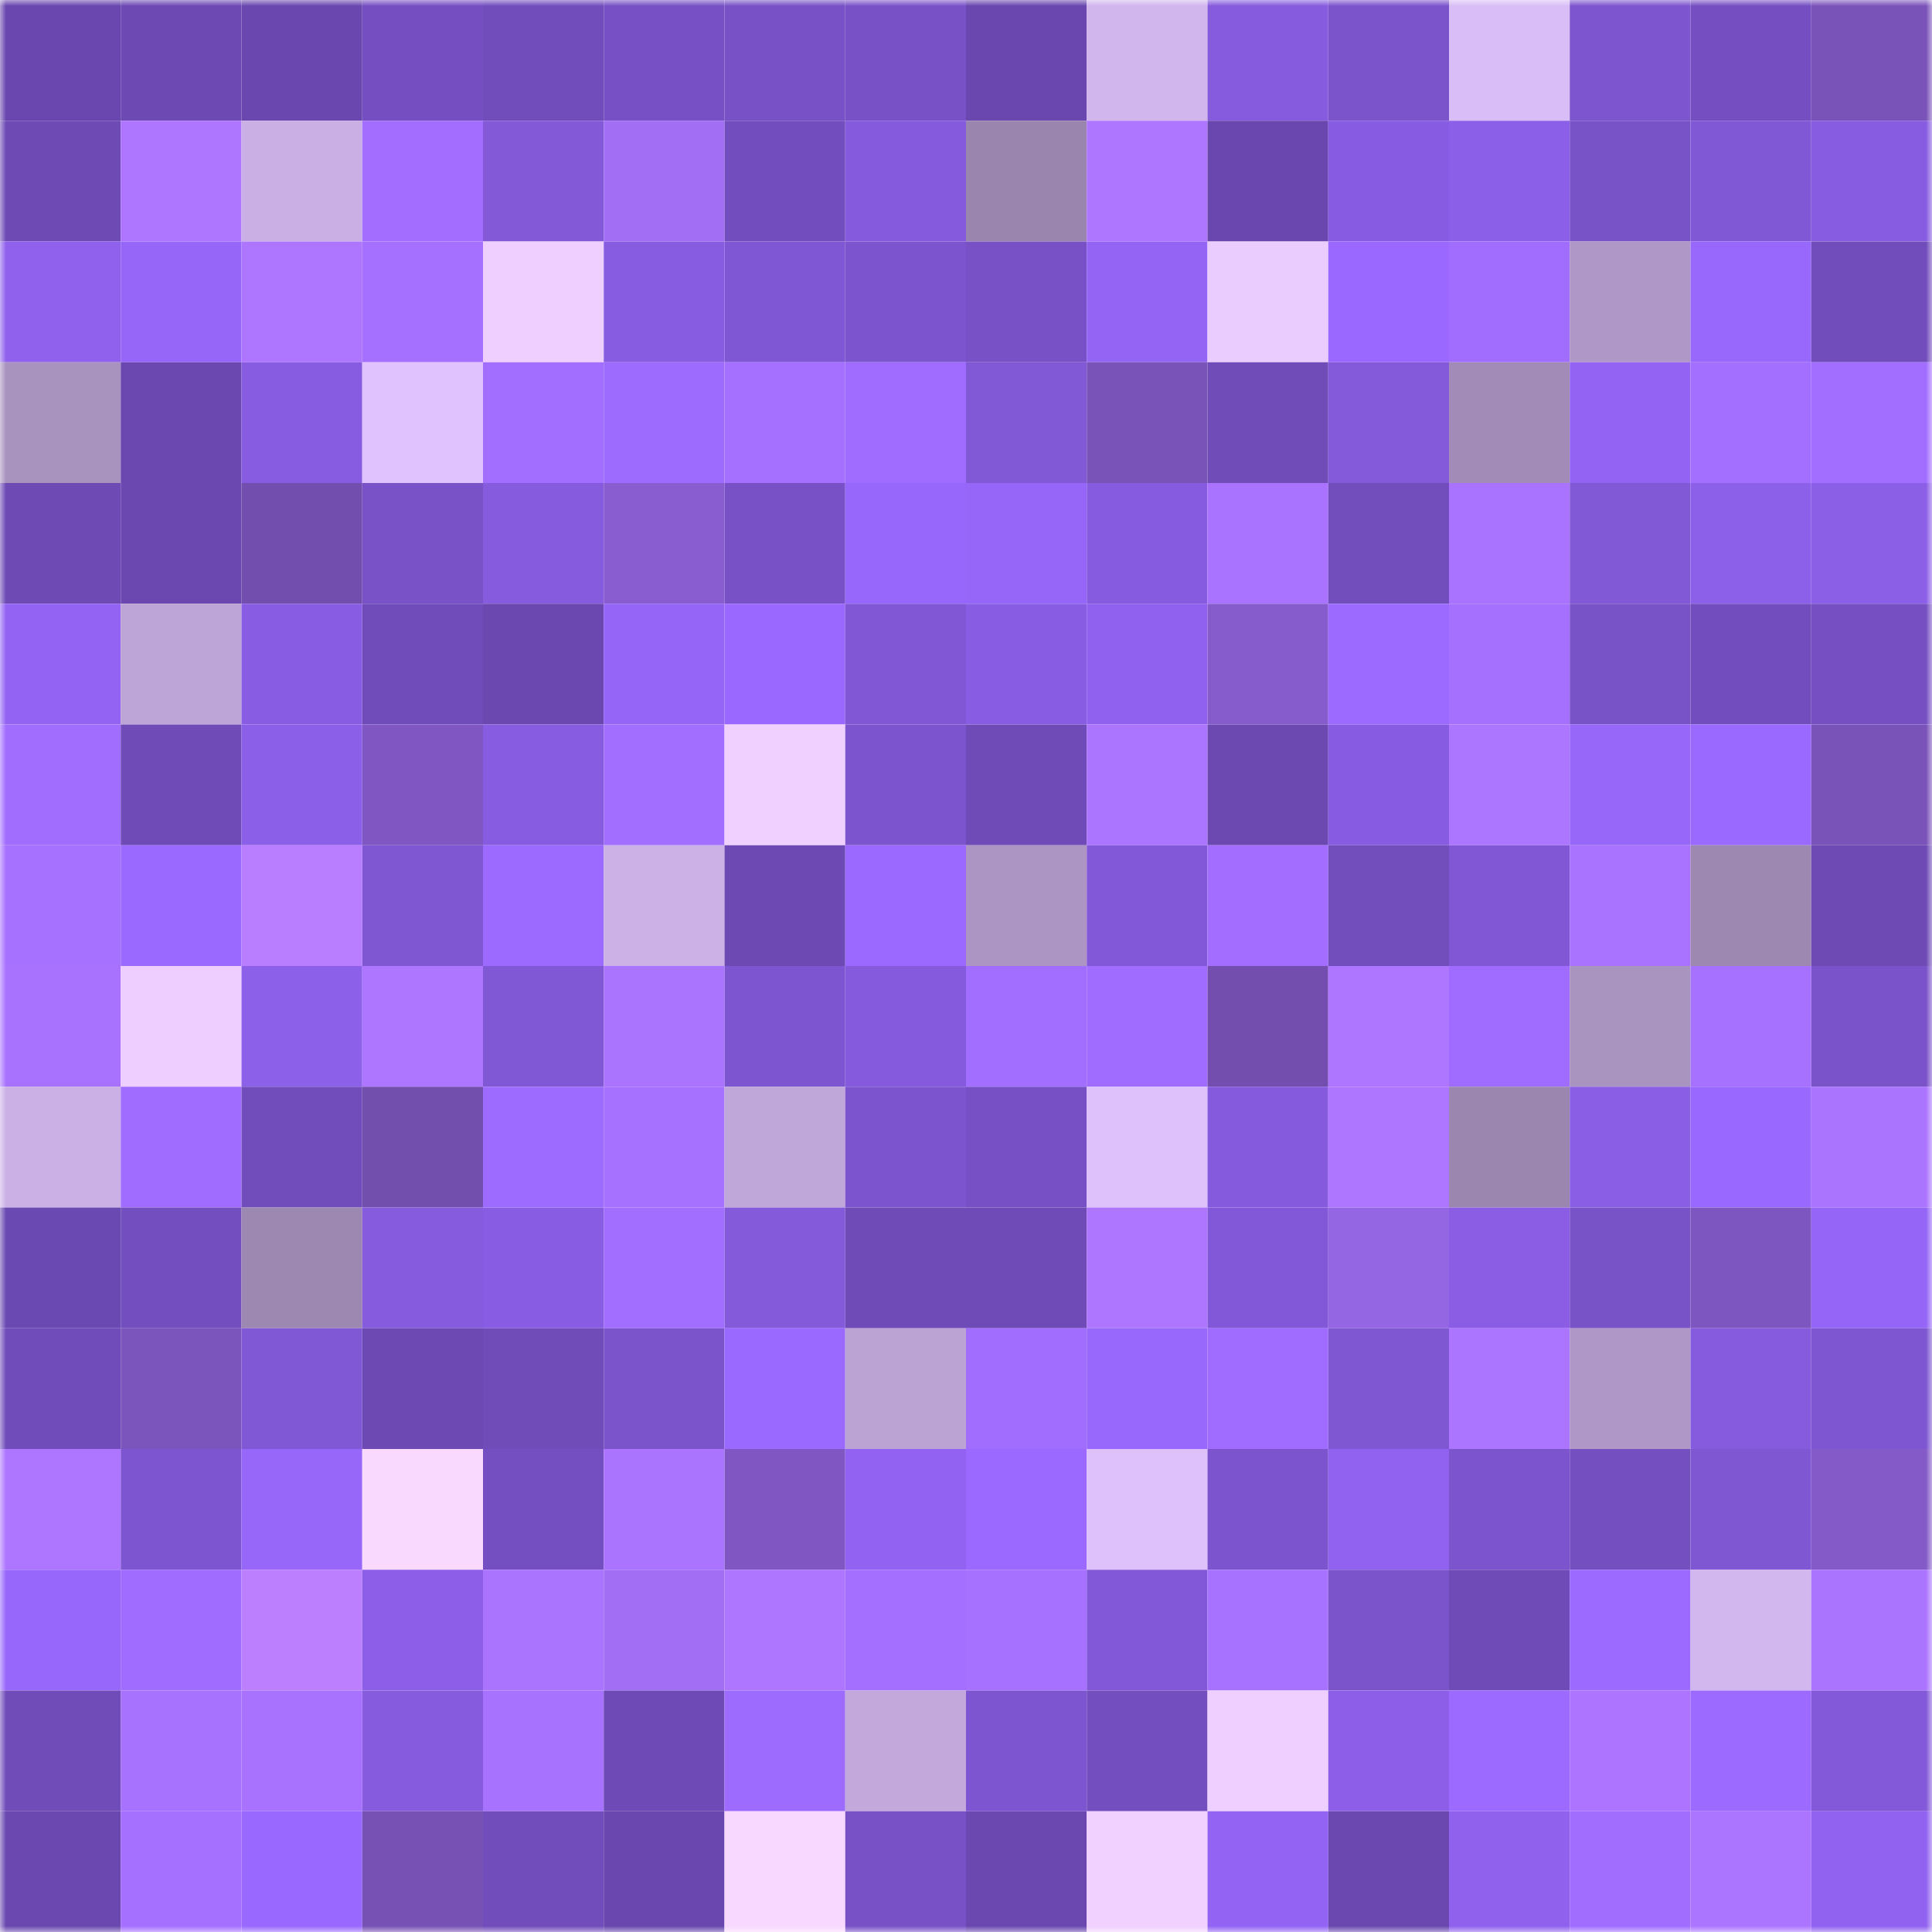 <svg viewBox="0 0 160 160" fill="none" role="img" xmlns="http://www.w3.org/2000/svg" width="240" height="240" name="linea%2Ceksan.linea.eth"><mask id="450774747" mask-type="alpha" maskUnits="userSpaceOnUse" x="0" y="0" width="160" height="160"><rect width="160" height="160" fill="#FFFFFF"></rect></mask><g mask="url(#450774747)"><rect x="0" y="0" width="10" height="10" fill="#6947ae"></rect><rect x="10" y="0" width="10" height="10" fill="#6c49b3"></rect><rect x="20" y="0" width="10" height="10" fill="#6947ae"></rect><rect x="30" y="0" width="10" height="10" fill="#754fc1"></rect><rect x="40" y="0" width="10" height="10" fill="#714dbc"></rect><rect x="50" y="0" width="10" height="10" fill="#7650c4"></rect><rect x="60" y="0" width="10" height="10" fill="#7751c5"></rect><rect x="70" y="0" width="10" height="10" fill="#7851c7"></rect><rect x="80" y="0" width="10" height="10" fill="#6947ae"></rect><rect x="90" y="0" width="10" height="10" fill="#d1b5ed"></rect><rect x="100" y="0" width="10" height="10" fill="#865bde"></rect><rect x="110" y="0" width="10" height="10" fill="#7b54cc"></rect><rect x="120" y="0" width="10" height="10" fill="#d9bdf6"></rect><rect x="130" y="0" width="10" height="10" fill="#7d55cf"></rect><rect x="140" y="0" width="10" height="10" fill="#754fc2"></rect><rect x="150" y="0" width="10" height="10" fill="#7a53b9"></rect><rect x="0" y="10" width="10" height="10" fill="#6d4ab4"></rect><rect x="10" y="10" width="10" height="10" fill="#ae76ff"></rect><rect x="20" y="10" width="10" height="10" fill="#c9afe4"></rect><rect x="30" y="10" width="10" height="10" fill="#a36eff"></rect><rect x="40" y="10" width="10" height="10" fill="#8359d8"></rect><rect x="50" y="10" width="10" height="10" fill="#a16ef4"></rect><rect x="60" y="10" width="10" height="10" fill="#724dbd"></rect><rect x="70" y="10" width="10" height="10" fill="#855adc"></rect><rect x="80" y="10" width="10" height="10" fill="#9a85ae"></rect><rect x="90" y="10" width="10" height="10" fill="#ae76ff"></rect><rect x="100" y="10" width="10" height="10" fill="#6947ae"></rect><rect x="110" y="10" width="10" height="10" fill="#885ce2"></rect><rect x="120" y="10" width="10" height="10" fill="#8c5fe9"></rect><rect x="130" y="10" width="10" height="10" fill="#7852c7"></rect><rect x="140" y="10" width="10" height="10" fill="#8057d4"></rect><rect x="150" y="10" width="10" height="10" fill="#875ce0"></rect><rect x="0" y="20" width="10" height="10" fill="#8f61ec"></rect><rect x="10" y="20" width="10" height="10" fill="#9666f9"></rect><rect x="20" y="20" width="10" height="10" fill="#ae76ff"></rect><rect x="30" y="20" width="10" height="10" fill="#a570ff"></rect><rect x="40" y="20" width="10" height="10" fill="#efcfff"></rect><rect x="50" y="20" width="10" height="10" fill="#885ce1"></rect><rect x="60" y="20" width="10" height="10" fill="#7f56d3"></rect><rect x="70" y="20" width="10" height="10" fill="#7c54ce"></rect><rect x="80" y="20" width="10" height="10" fill="#7751c5"></rect><rect x="90" y="20" width="10" height="10" fill="#9464f5"></rect><rect x="100" y="20" width="10" height="10" fill="#ebccff"></rect><rect x="110" y="20" width="10" height="10" fill="#9a68ff"></rect><rect x="120" y="20" width="10" height="10" fill="#a16dff"></rect><rect x="130" y="20" width="10" height="10" fill="#af98c7"></rect><rect x="140" y="20" width="10" height="10" fill="#9867fc"></rect><rect x="150" y="20" width="10" height="10" fill="#714dbc"></rect><rect x="0" y="30" width="10" height="10" fill="#a892be"></rect><rect x="10" y="30" width="10" height="10" fill="#6a48b0"></rect><rect x="20" y="30" width="10" height="10" fill="#875ce0"></rect><rect x="30" y="30" width="10" height="10" fill="#e0c3fe"></rect><rect x="40" y="30" width="10" height="10" fill="#a26eff"></rect><rect x="50" y="30" width="10" height="10" fill="#9e6bff"></rect><rect x="60" y="30" width="10" height="10" fill="#a570ff"></rect><rect x="70" y="30" width="10" height="10" fill="#9f6cff"></rect><rect x="80" y="30" width="10" height="10" fill="#8158d6"></rect><rect x="90" y="30" width="10" height="10" fill="#7a53b8"></rect><rect x="100" y="30" width="10" height="10" fill="#704cb9"></rect><rect x="110" y="30" width="10" height="10" fill="#845adb"></rect><rect x="120" y="30" width="10" height="10" fill="#a28cb7"></rect><rect x="130" y="30" width="10" height="10" fill="#9364f3"></rect><rect x="140" y="30" width="10" height="10" fill="#a36fff"></rect><rect x="150" y="30" width="10" height="10" fill="#a26eff"></rect><rect x="0" y="40" width="10" height="10" fill="#6d4ab4"></rect><rect x="10" y="40" width="10" height="10" fill="#6a48b0"></rect><rect x="20" y="40" width="10" height="10" fill="#724eae"></rect><rect x="30" y="40" width="10" height="10" fill="#7952c8"></rect><rect x="40" y="40" width="10" height="10" fill="#865bdd"></rect><rect x="50" y="40" width="10" height="10" fill="#895dd0"></rect><rect x="60" y="40" width="10" height="10" fill="#7851c7"></rect><rect x="70" y="40" width="10" height="10" fill="#9766fa"></rect><rect x="80" y="40" width="10" height="10" fill="#9666f9"></rect><rect x="90" y="40" width="10" height="10" fill="#875bdf"></rect><rect x="100" y="40" width="10" height="10" fill="#a972ff"></rect><rect x="110" y="40" width="10" height="10" fill="#724ebd"></rect><rect x="120" y="40" width="10" height="10" fill="#a973ff"></rect><rect x="130" y="40" width="10" height="10" fill="#8158d6"></rect><rect x="140" y="40" width="10" height="10" fill="#8d60ea"></rect><rect x="150" y="40" width="10" height="10" fill="#8c5fe7"></rect><rect x="0" y="50" width="10" height="10" fill="#9364f4"></rect><rect x="10" y="50" width="10" height="10" fill="#bea5d7"></rect><rect x="20" y="50" width="10" height="10" fill="#895de3"></rect><rect x="30" y="50" width="10" height="10" fill="#704cba"></rect><rect x="40" y="50" width="10" height="10" fill="#6a48b0"></rect><rect x="50" y="50" width="10" height="10" fill="#9565f7"></rect><rect x="60" y="50" width="10" height="10" fill="#9a68ff"></rect><rect x="70" y="50" width="10" height="10" fill="#8157d5"></rect><rect x="80" y="50" width="10" height="10" fill="#895de3"></rect><rect x="90" y="50" width="10" height="10" fill="#8f61ee"></rect><rect x="100" y="50" width="10" height="10" fill="#865ccc"></rect><rect x="110" y="50" width="10" height="10" fill="#9c6aff"></rect><rect x="120" y="50" width="10" height="10" fill="#a670ff"></rect><rect x="130" y="50" width="10" height="10" fill="#7852c7"></rect><rect x="140" y="50" width="10" height="10" fill="#724dbd"></rect><rect x="150" y="50" width="10" height="10" fill="#7650c3"></rect><rect x="0" y="60" width="10" height="10" fill="#a16dff"></rect><rect x="10" y="60" width="10" height="10" fill="#6e4bb7"></rect><rect x="20" y="60" width="10" height="10" fill="#8c5fe8"></rect><rect x="30" y="60" width="10" height="10" fill="#8057c2"></rect><rect x="40" y="60" width="10" height="10" fill="#885ce1"></rect><rect x="50" y="60" width="10" height="10" fill="#a26eff"></rect><rect x="60" y="60" width="10" height="10" fill="#efd0ff"></rect><rect x="70" y="60" width="10" height="10" fill="#7c54ce"></rect><rect x="80" y="60" width="10" height="10" fill="#6f4bb8"></rect><rect x="90" y="60" width="10" height="10" fill="#ab75ff"></rect><rect x="100" y="60" width="10" height="10" fill="#6b49b1"></rect><rect x="110" y="60" width="10" height="10" fill="#885ce2"></rect><rect x="120" y="60" width="10" height="10" fill="#ad76ff"></rect><rect x="130" y="60" width="10" height="10" fill="#9767fa"></rect><rect x="140" y="60" width="10" height="10" fill="#9a69ff"></rect><rect x="150" y="60" width="10" height="10" fill="#7a53b9"></rect><rect x="0" y="70" width="10" height="10" fill="#a771ff"></rect><rect x="10" y="70" width="10" height="10" fill="#9a69ff"></rect><rect x="20" y="70" width="10" height="10" fill="#b97eff"></rect><rect x="30" y="70" width="10" height="10" fill="#8057d3"></rect><rect x="40" y="70" width="10" height="10" fill="#9c6aff"></rect><rect x="50" y="70" width="10" height="10" fill="#ccb1e7"></rect><rect x="60" y="70" width="10" height="10" fill="#6c49b3"></rect><rect x="70" y="70" width="10" height="10" fill="#9b69ff"></rect><rect x="80" y="70" width="10" height="10" fill="#ac95c3"></rect><rect x="90" y="70" width="10" height="10" fill="#8258d8"></rect><rect x="100" y="70" width="10" height="10" fill="#a36eff"></rect><rect x="110" y="70" width="10" height="10" fill="#724ebd"></rect><rect x="120" y="70" width="10" height="10" fill="#8157d5"></rect><rect x="130" y="70" width="10" height="10" fill="#a972ff"></rect><rect x="140" y="70" width="10" height="10" fill="#9d88b2"></rect><rect x="150" y="70" width="10" height="10" fill="#6d4ab4"></rect><rect x="0" y="80" width="10" height="10" fill="#a872ff"></rect><rect x="10" y="80" width="10" height="10" fill="#eeceff"></rect><rect x="20" y="80" width="10" height="10" fill="#8d60ea"></rect><rect x="30" y="80" width="10" height="10" fill="#ae76ff"></rect><rect x="40" y="80" width="10" height="10" fill="#8057d4"></rect><rect x="50" y="80" width="10" height="10" fill="#ab74ff"></rect><rect x="60" y="80" width="10" height="10" fill="#7e55d0"></rect><rect x="70" y="80" width="10" height="10" fill="#855adc"></rect><rect x="80" y="80" width="10" height="10" fill="#a26eff"></rect><rect x="90" y="80" width="10" height="10" fill="#9f6cff"></rect><rect x="100" y="80" width="10" height="10" fill="#734eae"></rect><rect x="110" y="80" width="10" height="10" fill="#ae76ff"></rect><rect x="120" y="80" width="10" height="10" fill="#9f6cff"></rect><rect x="130" y="80" width="10" height="10" fill="#a993bf"></rect><rect x="140" y="80" width="10" height="10" fill="#a771ff"></rect><rect x="150" y="80" width="10" height="10" fill="#7a53ca"></rect><rect x="0" y="90" width="10" height="10" fill="#cbb0e5"></rect><rect x="10" y="90" width="10" height="10" fill="#9f6cff"></rect><rect x="20" y="90" width="10" height="10" fill="#714dbb"></rect><rect x="30" y="90" width="10" height="10" fill="#724ead"></rect><rect x="40" y="90" width="10" height="10" fill="#9d6bff"></rect><rect x="50" y="90" width="10" height="10" fill="#a671ff"></rect><rect x="60" y="90" width="10" height="10" fill="#c0a7da"></rect><rect x="70" y="90" width="10" height="10" fill="#7c54ce"></rect><rect x="80" y="90" width="10" height="10" fill="#7650c4"></rect><rect x="90" y="90" width="10" height="10" fill="#dec0fb"></rect><rect x="100" y="90" width="10" height="10" fill="#855add"></rect><rect x="110" y="90" width="10" height="10" fill="#ae76ff"></rect><rect x="120" y="90" width="10" height="10" fill="#9b86b0"></rect><rect x="130" y="90" width="10" height="10" fill="#8a5ee5"></rect><rect x="140" y="90" width="10" height="10" fill="#9968fe"></rect><rect x="150" y="90" width="10" height="10" fill="#aa74ff"></rect><rect x="0" y="100" width="10" height="10" fill="#6b49b2"></rect><rect x="10" y="100" width="10" height="10" fill="#734ebe"></rect><rect x="20" y="100" width="10" height="10" fill="#9c88b1"></rect><rect x="30" y="100" width="10" height="10" fill="#865bde"></rect><rect x="40" y="100" width="10" height="10" fill="#895de3"></rect><rect x="50" y="100" width="10" height="10" fill="#a26eff"></rect><rect x="60" y="100" width="10" height="10" fill="#845adb"></rect><rect x="70" y="100" width="10" height="10" fill="#6f4bb8"></rect><rect x="80" y="100" width="10" height="10" fill="#6e4bb7"></rect><rect x="90" y="100" width="10" height="10" fill="#ae76ff"></rect><rect x="100" y="100" width="10" height="10" fill="#8258d8"></rect><rect x="110" y="100" width="10" height="10" fill="#9566e3"></rect><rect x="120" y="100" width="10" height="10" fill="#8a5de4"></rect><rect x="130" y="100" width="10" height="10" fill="#7852c7"></rect><rect x="140" y="100" width="10" height="10" fill="#7e56bf"></rect><rect x="150" y="100" width="10" height="10" fill="#9465f6"></rect><rect x="0" y="110" width="10" height="10" fill="#704cba"></rect><rect x="10" y="110" width="10" height="10" fill="#7c55bc"></rect><rect x="20" y="110" width="10" height="10" fill="#8057d5"></rect><rect x="30" y="110" width="10" height="10" fill="#6c49b3"></rect><rect x="40" y="110" width="10" height="10" fill="#704cb9"></rect><rect x="50" y="110" width="10" height="10" fill="#7b53cb"></rect><rect x="60" y="110" width="10" height="10" fill="#9a69ff"></rect><rect x="70" y="110" width="10" height="10" fill="#bba3d4"></rect><rect x="80" y="110" width="10" height="10" fill="#a16dff"></rect><rect x="90" y="110" width="10" height="10" fill="#9867fc"></rect><rect x="100" y="110" width="10" height="10" fill="#a06cff"></rect><rect x="110" y="110" width="10" height="10" fill="#8057d3"></rect><rect x="120" y="110" width="10" height="10" fill="#ac75ff"></rect><rect x="130" y="110" width="10" height="10" fill="#af98c7"></rect><rect x="140" y="110" width="10" height="10" fill="#865bdd"></rect><rect x="150" y="110" width="10" height="10" fill="#7e56d1"></rect><rect x="0" y="120" width="10" height="10" fill="#ae76ff"></rect><rect x="10" y="120" width="10" height="10" fill="#7e55d1"></rect><rect x="20" y="120" width="10" height="10" fill="#9767fa"></rect><rect x="30" y="120" width="10" height="10" fill="#fad9ff"></rect><rect x="40" y="120" width="10" height="10" fill="#744fc1"></rect><rect x="50" y="120" width="10" height="10" fill="#ab74ff"></rect><rect x="60" y="120" width="10" height="10" fill="#8057c2"></rect><rect x="70" y="120" width="10" height="10" fill="#9263f2"></rect><rect x="80" y="120" width="10" height="10" fill="#9b69ff"></rect><rect x="90" y="120" width="10" height="10" fill="#dec0fb"></rect><rect x="100" y="120" width="10" height="10" fill="#7c54cd"></rect><rect x="110" y="120" width="10" height="10" fill="#9162f0"></rect><rect x="120" y="120" width="10" height="10" fill="#7c54ce"></rect><rect x="130" y="120" width="10" height="10" fill="#744fc0"></rect><rect x="140" y="120" width="10" height="10" fill="#8057d3"></rect><rect x="150" y="120" width="10" height="10" fill="#845ac8"></rect><rect x="0" y="130" width="10" height="10" fill="#9767fb"></rect><rect x="10" y="130" width="10" height="10" fill="#9f6cff"></rect><rect x="20" y="130" width="10" height="10" fill="#bc80ff"></rect><rect x="30" y="130" width="10" height="10" fill="#8d5fe9"></rect><rect x="40" y="130" width="10" height="10" fill="#ab74ff"></rect><rect x="50" y="130" width="10" height="10" fill="#a16ef4"></rect><rect x="60" y="130" width="10" height="10" fill="#ae76ff"></rect><rect x="70" y="130" width="10" height="10" fill="#a46fff"></rect><rect x="80" y="130" width="10" height="10" fill="#a671ff"></rect><rect x="90" y="130" width="10" height="10" fill="#8258d8"></rect><rect x="100" y="130" width="10" height="10" fill="#a772ff"></rect><rect x="110" y="130" width="10" height="10" fill="#7b54cc"></rect><rect x="120" y="130" width="10" height="10" fill="#6f4bb8"></rect><rect x="130" y="130" width="10" height="10" fill="#9c6aff"></rect><rect x="140" y="130" width="10" height="10" fill="#d2b6ee"></rect><rect x="150" y="130" width="10" height="10" fill="#aa74ff"></rect><rect x="0" y="140" width="10" height="10" fill="#704cb9"></rect><rect x="10" y="140" width="10" height="10" fill="#a772fd"></rect><rect x="20" y="140" width="10" height="10" fill="#a872ff"></rect><rect x="30" y="140" width="10" height="10" fill="#865bde"></rect><rect x="40" y="140" width="10" height="10" fill="#a772fd"></rect><rect x="50" y="140" width="10" height="10" fill="#6d4ab5"></rect><rect x="60" y="140" width="10" height="10" fill="#9e6bff"></rect><rect x="70" y="140" width="10" height="10" fill="#c2a8db"></rect><rect x="80" y="140" width="10" height="10" fill="#7e55d1"></rect><rect x="90" y="140" width="10" height="10" fill="#734ebe"></rect><rect x="100" y="140" width="10" height="10" fill="#eecfff"></rect><rect x="110" y="140" width="10" height="10" fill="#8d5fe9"></rect><rect x="120" y="140" width="10" height="10" fill="#9d6aff"></rect><rect x="130" y="140" width="10" height="10" fill="#ad75ff"></rect><rect x="140" y="140" width="10" height="10" fill="#9c6aff"></rect><rect x="150" y="140" width="10" height="10" fill="#8359d9"></rect><rect x="0" y="150" width="10" height="10" fill="#6a48af"></rect><rect x="10" y="150" width="10" height="10" fill="#a570ff"></rect><rect x="20" y="150" width="10" height="10" fill="#9968fe"></rect><rect x="30" y="150" width="10" height="10" fill="#7751b4"></rect><rect x="40" y="150" width="10" height="10" fill="#714dbb"></rect><rect x="50" y="150" width="10" height="10" fill="#6947ae"></rect><rect x="60" y="150" width="10" height="10" fill="#f9d8ff"></rect><rect x="70" y="150" width="10" height="10" fill="#7851c7"></rect><rect x="80" y="150" width="10" height="10" fill="#6a48b0"></rect><rect x="90" y="150" width="10" height="10" fill="#f1d1ff"></rect><rect x="100" y="150" width="10" height="10" fill="#9364f4"></rect><rect x="110" y="150" width="10" height="10" fill="#6a48af"></rect><rect x="120" y="150" width="10" height="10" fill="#8f61ed"></rect><rect x="130" y="150" width="10" height="10" fill="#a06dff"></rect><rect x="140" y="150" width="10" height="10" fill="#ac75ff"></rect><rect x="150" y="150" width="10" height="10" fill="#9062ef"></rect></g></svg>